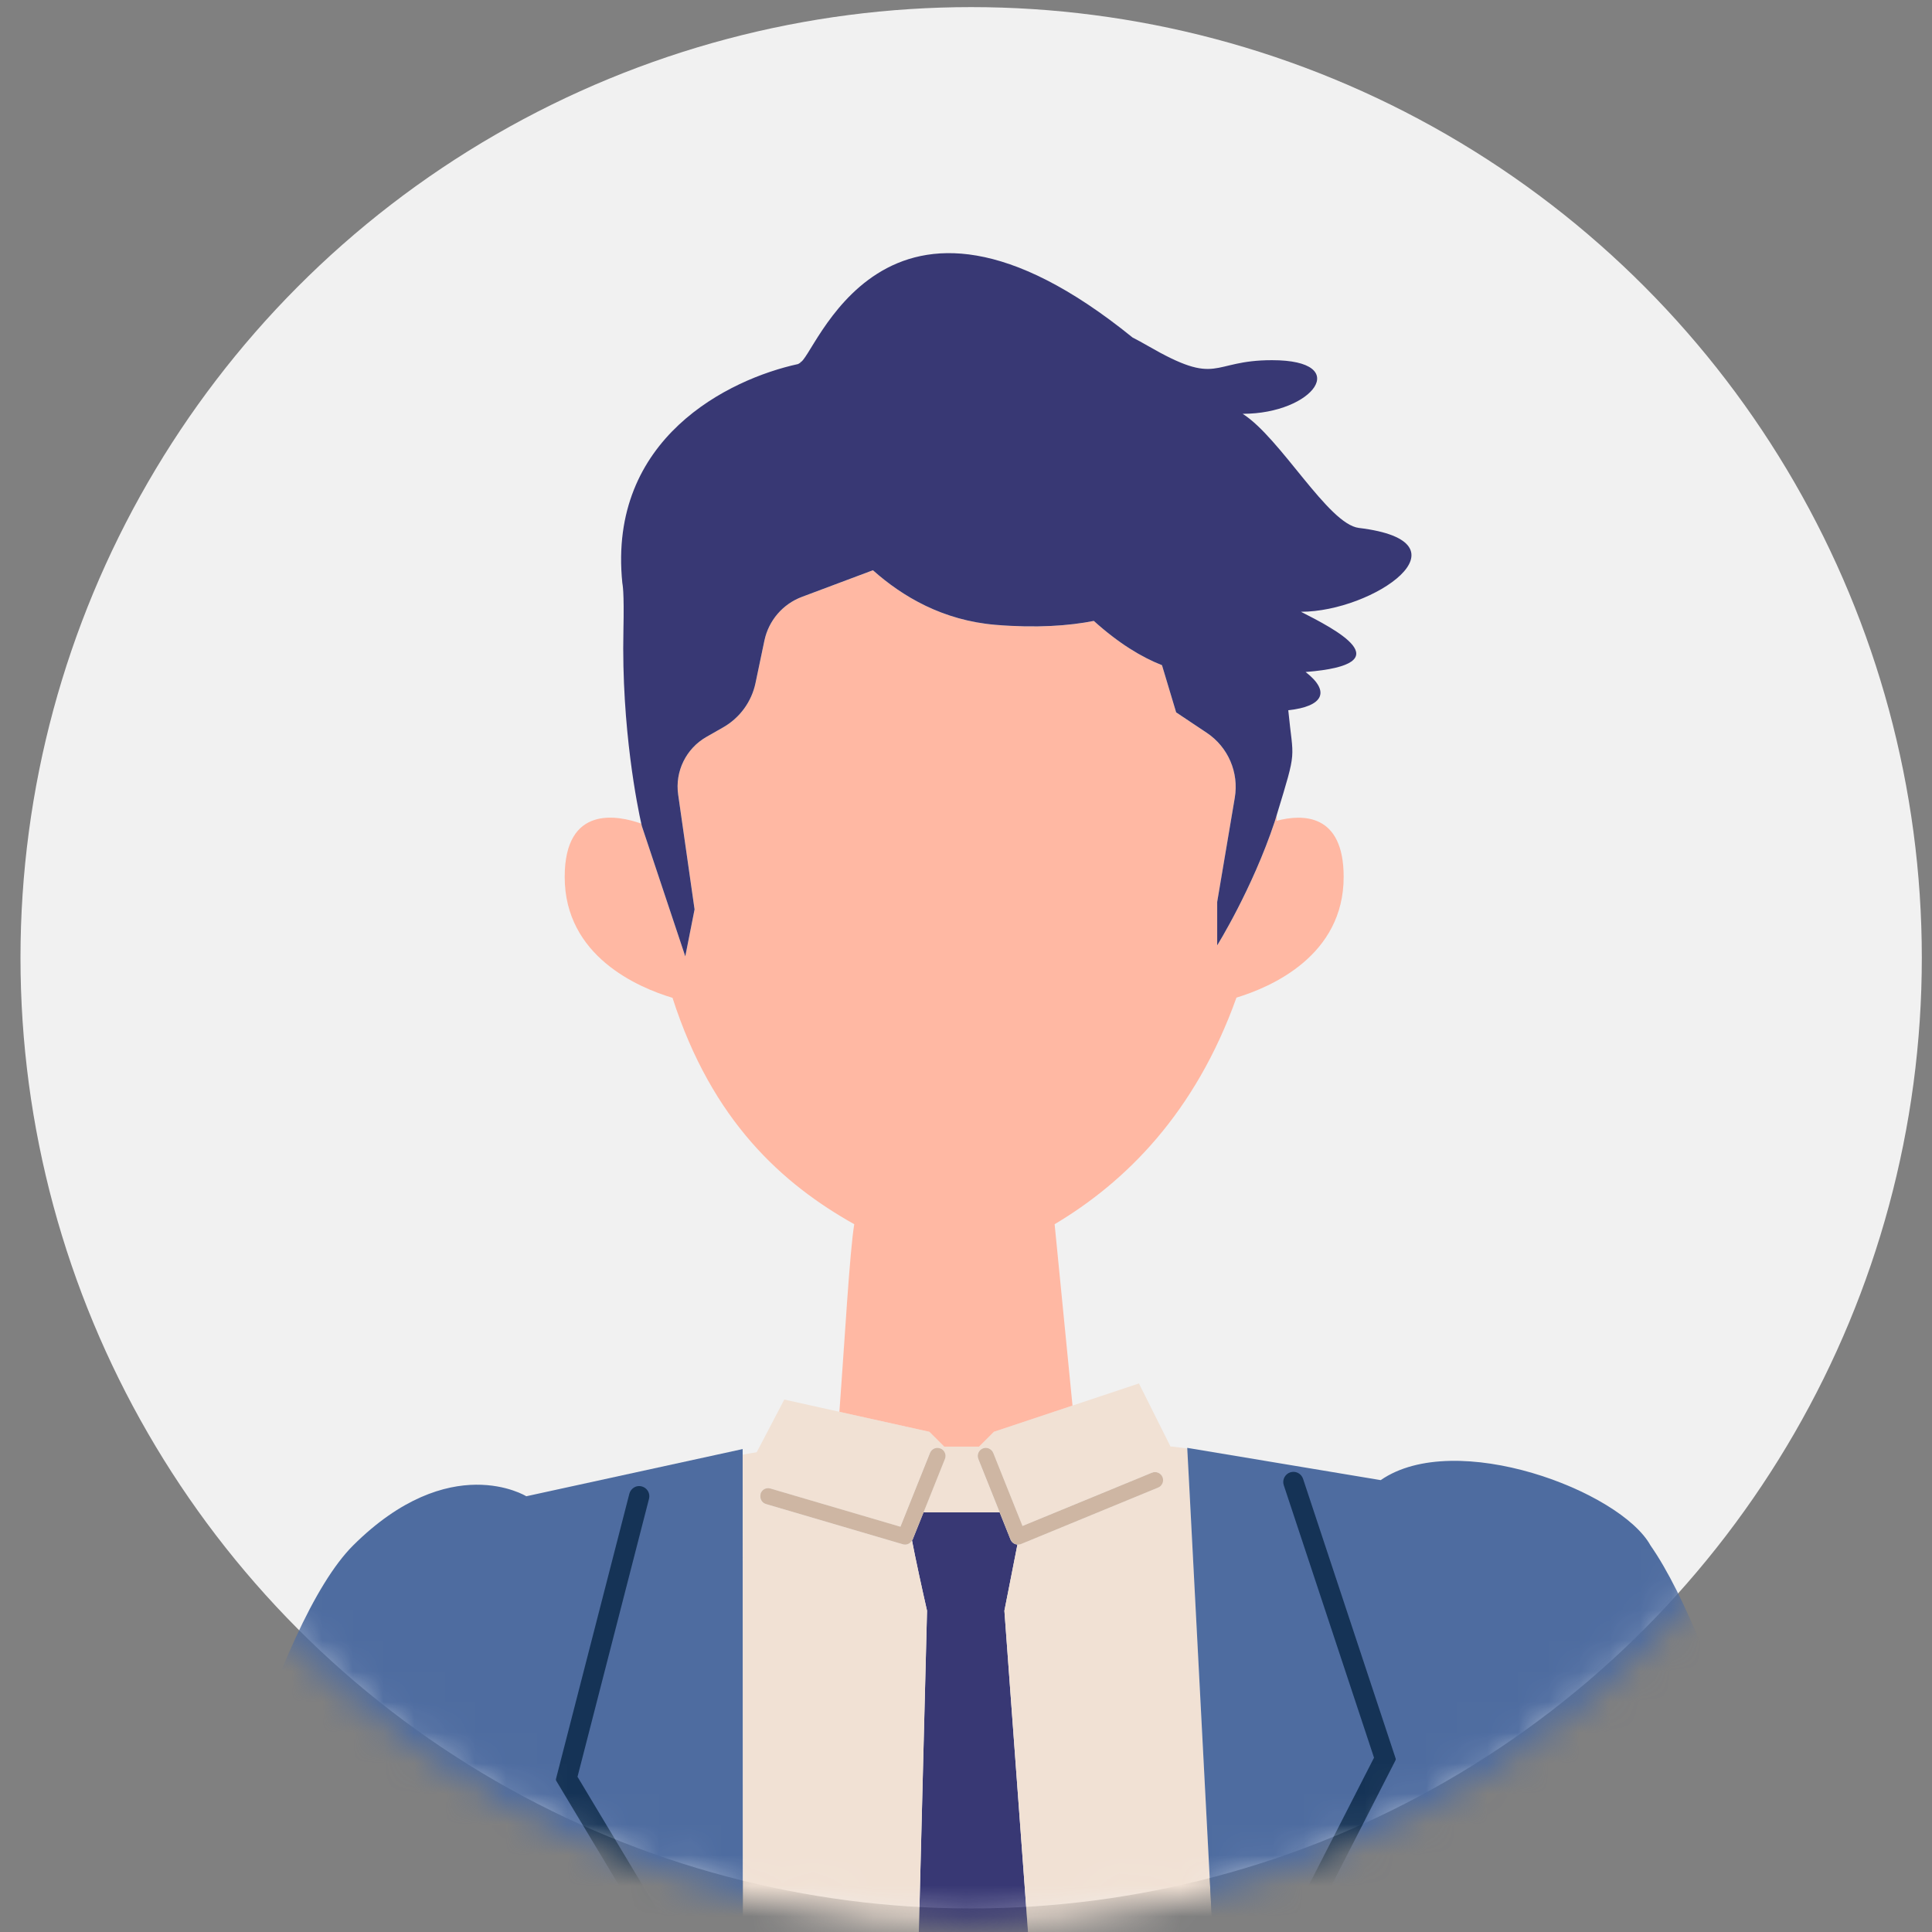 <svg width="63" height="63" viewBox="0 0 63 63" fill="none" xmlns="http://www.w3.org/2000/svg">
<rect x="0" y="0" width="63" height="63" fill="#808080" stroke="none"/>
<circle cx="31.668" cy="31.232" r="31" fill="#F1F1F1"/>
<mask id="mask0_1227_2857" style="mask-type:alpha" maskUnits="userSpaceOnUse" x="0" y="0" width="63" height="63">
<circle cx="31.668" cy="31.232" r="31" fill="#D9D9D9"/>
<circle cx="31.668" cy="31.232" r="31" stroke="black"/>
</mask>
<g mask="url(#mask0_1227_2857)">
<path d="M32.752 52.524L32.871 51.922L33.178 50.364C33.15 50.362 33.121 50.359 33.094 50.347C33.03 50.32 32.978 50.268 32.952 50.203L32.598 49.317H30.114L29.759 50.203C29.756 50.214 29.745 50.218 29.739 50.229C29.77 50.388 29.803 50.55 29.837 50.723C30.017 51.593 30.23 52.524 30.23 52.524L29.254 90.729L32.408 94.624L35.562 90.729L32.752 52.524Z" fill="#383874"/>
<path d="M41.722 109.839L41.657 103.597L38.782 48.475L38.777 48.384L38.717 47.232C38.404 47.19 38.219 47.171 38.219 47.171H38.17L37.139 45.112L35.887 45.529L34.972 45.834L32.408 46.689L31.927 47.171H30.788L30.306 46.689L27.385 46.04L27.372 46.037L25.575 45.638L24.675 47.356C24.537 47.377 24.372 47.408 24.219 47.435L24.235 110.174L24.247 113.185L24.249 113.749C26.287 113.675 28.563 113.593 30.908 113.507C31.19 113.497 31.473 113.486 31.757 113.476C32.846 113.436 33.946 113.396 35.039 113.355C35.791 113.327 36.538 113.299 37.278 113.272C37.562 113.261 37.846 113.25 38.127 113.24C39.378 113.193 40.596 113.147 41.758 113.103L41.724 109.84L41.722 109.839ZM37.764 48.508L33.295 50.348C33.264 50.361 33.231 50.368 33.196 50.368C33.19 50.368 33.184 50.365 33.177 50.364L32.871 51.921L32.752 52.524L35.561 90.729L32.407 94.623L29.253 90.729L30.229 52.524C30.229 52.524 30.015 51.593 29.836 50.723C29.801 50.551 29.768 50.388 29.738 50.228C29.692 50.312 29.609 50.368 29.515 50.368C29.491 50.368 29.466 50.365 29.44 50.357L27.368 49.748L24.972 49.044C24.839 49.005 24.766 48.867 24.797 48.733C24.799 48.728 24.794 48.723 24.795 48.718C24.836 48.579 24.975 48.495 25.121 48.539L29.359 49.786L29.919 48.388L30.323 47.379C30.378 47.245 30.528 47.178 30.663 47.232C30.799 47.286 30.864 47.439 30.81 47.574L30.497 48.356L30.113 49.316H32.597L32.175 48.263L31.9 47.574C31.845 47.438 31.911 47.286 32.047 47.232C32.179 47.177 32.333 47.244 32.387 47.378L32.729 48.233L33.162 49.316L33.309 49.684L33.34 49.76L37.563 48.021C37.695 47.966 37.851 48.031 37.906 48.164C37.961 48.298 37.897 48.451 37.763 48.507L37.764 48.508Z" fill="#F1E1D4"/>
<path d="M30.666 47.233C30.53 47.178 30.38 47.245 30.326 47.379L29.362 49.785L25.124 48.539C24.977 48.495 24.838 48.578 24.798 48.717C24.797 48.722 24.802 48.727 24.8 48.732C24.769 48.867 24.842 49.004 24.975 49.044L27.371 49.748L29.443 50.357C29.469 50.364 29.494 50.367 29.518 50.367C29.612 50.367 29.695 50.311 29.741 50.228C29.747 50.218 29.758 50.213 29.761 50.202L30.116 49.316L30.813 47.574C30.868 47.439 30.802 47.286 30.666 47.232V47.233Z" fill="#CEB6A3"/>
<path d="M37.565 48.022L33.342 49.76L33.312 49.685L33.164 49.316L32.389 47.379C32.334 47.245 32.181 47.178 32.048 47.232C31.913 47.286 31.848 47.439 31.902 47.574L32.599 49.316L32.953 50.203C32.979 50.268 33.031 50.32 33.094 50.347C33.122 50.359 33.15 50.362 33.179 50.364C33.185 50.364 33.191 50.368 33.197 50.368C33.232 50.368 33.265 50.361 33.297 50.348L37.765 48.508C37.899 48.453 37.963 48.299 37.908 48.166C37.853 48.032 37.697 47.967 37.565 48.023V48.022Z" fill="#CEB6A3"/>
<path d="M63.857 86.749C63.857 86.749 58.291 56.793 53.822 50.397C52.839 48.614 47.457 46.582 45.023 48.265L38.715 47.213V47.23L38.776 48.383L38.781 48.474L41.656 103.596L41.721 109.837L41.755 113.1L41.757 113.344L41.783 115.757L41.868 123.948L54.373 122.368L55.565 122.217L53.537 85.426C54.407 87.875 55.018 89.568 55.018 89.568L61.495 120.111L61.977 120.063L66.205 119.633L67.069 119.545L63.857 86.748V86.749ZM41.865 93.781C41.844 93.91 41.732 94.002 41.606 94.002C41.593 94.002 41.578 94.001 41.565 93.999C41.421 93.976 41.324 93.841 41.346 93.697L45.932 65.307L42.024 62.9L44.875 57.322L41.924 48.408C41.878 48.271 41.952 48.122 42.09 48.076C42.227 48.031 42.376 48.104 42.421 48.243L45.441 57.365L45.392 57.464L42.712 62.707L46.505 65.044L41.864 93.781H41.865Z" fill="#4E6CA0"/>
<path d="M24.247 113.748L24.244 113.184L24.233 110.173L24.217 47.434V47.252L17.162 48.791C17.162 48.791 14.675 47.252 11.512 50.397C6.497 55.43 1.478 86.75 1.478 86.75L-1.734 119.547L-0.871 119.635L3.358 120.065L3.839 120.113L10.317 89.57C10.317 89.57 10.72 88.451 11.34 86.715L10.656 122.912L11.893 123.036L24.287 124.276L24.256 116.077L24.248 113.748H24.247ZM23.52 94.26C23.503 94.263 23.486 94.265 23.47 94.265C23.346 94.265 23.236 94.178 23.212 94.053L17.66 65.76L21.28 63.175L18.193 58.031L18.221 57.925L20.588 48.725C20.624 48.584 20.768 48.497 20.907 48.536C21.049 48.572 21.132 48.715 21.096 48.856L18.757 57.949L21.98 63.32L18.24 65.992L23.728 93.951C23.756 94.094 23.663 94.232 23.52 94.26Z" fill="#4E6CA0"/>
<path d="M22.021 63.375C22.049 63.354 22.058 63.315 22.039 63.285L18.832 57.938L21.164 48.872C21.186 48.787 21.173 48.697 21.128 48.621C21.083 48.546 21.011 48.492 20.928 48.47C20.839 48.446 20.753 48.459 20.68 48.502C20.603 48.547 20.546 48.621 20.523 48.707L18.156 57.907L18.129 58.013C18.125 58.031 18.127 58.049 18.136 58.066L21.191 63.155L17.621 65.703C17.6 65.719 17.59 65.745 17.595 65.772L23.147 94.065C23.178 94.22 23.315 94.332 23.472 94.332C23.492 94.332 23.513 94.33 23.536 94.326C23.623 94.309 23.698 94.259 23.746 94.186C23.797 94.112 23.814 94.024 23.797 93.937L18.319 66.021L22.023 63.374L22.021 63.375Z" fill="#153356"/>
<path d="M46.546 64.987L42.806 62.682L45.458 57.494L45.507 57.396C45.515 57.38 45.516 57.361 45.511 57.344L42.491 48.222C42.463 48.138 42.404 48.07 42.326 48.03C42.246 47.99 42.155 47.984 42.072 48.012C41.988 48.04 41.92 48.099 41.88 48.179C41.841 48.258 41.834 48.347 41.862 48.43L44.805 57.316L41.966 62.868C41.95 62.9 41.961 62.939 41.991 62.957L45.861 65.341L41.281 93.686C41.254 93.867 41.377 94.037 41.557 94.066C41.574 94.068 41.593 94.07 41.608 94.07C41.771 94.07 41.91 93.953 41.936 93.792L46.578 65.055C46.581 65.028 46.568 65.001 46.546 64.987Z" fill="#153356"/>
<path d="M40.319 32.531C41.45 32.188 43.815 31.163 43.815 28.595C43.815 26.511 42.47 26.545 41.631 26.764C41.633 26.697 41.634 26.633 41.636 26.566C41.612 26.644 41.592 26.723 41.565 26.8C40.832 29.002 39.692 30.829 39.692 30.829V29.413L40.265 26.014C40.404 25.19 40.046 24.36 39.35 23.897L38.353 23.231L37.892 21.693C37.227 21.432 36.475 20.976 35.668 20.248C34.861 20.408 33.792 20.486 32.465 20.376C30.749 20.233 29.437 19.459 28.466 18.596L26.148 19.465C25.525 19.699 25.064 20.235 24.928 20.886L24.636 22.273C24.508 22.882 24.126 23.407 23.585 23.716L23.035 24.03C22.372 24.409 22.007 25.155 22.115 25.912L22.65 29.656L22.346 31.186L20.931 26.939C20.931 26.939 20.924 26.91 20.912 26.857C20.156 26.589 18.414 26.23 18.414 28.596C18.414 31.18 20.807 32.201 21.93 32.538C23.22 36.559 25.521 38.61 27.856 39.92C27.708 40.804 27.542 43.744 27.372 46.037L27.385 46.04L30.307 46.689L30.789 47.172H31.927L32.409 46.689L34.973 45.834L34.39 39.92C36.7 38.546 38.972 36.301 40.319 32.531Z" fill="#FFB8A3"/>
<path d="M44.311 17.215C43.307 17.093 41.756 14.276 40.521 13.494C42.835 13.495 44.123 11.745 41.478 11.745C39.437 11.745 39.778 12.637 37.416 11.27C37.254 11.176 37.093 11.089 36.932 11.006C28.747 4.373 26.536 11.818 26.081 11.818H26.112C26.083 11.836 26.055 11.853 26.025 11.871C23.771 12.361 19.817 14.287 20.293 19.006C20.3 19.074 20.357 19.233 20.329 20.554C20.259 23.762 20.802 26.369 20.911 26.855C20.923 26.91 20.93 26.938 20.93 26.938L22.346 31.186L22.649 29.655L22.114 25.911C22.006 25.155 22.371 24.409 23.035 24.03L23.585 23.716C24.125 23.407 24.508 22.882 24.636 22.273L24.927 20.885C25.065 20.234 25.525 19.698 26.148 19.464L28.465 18.595C29.436 19.459 30.748 20.231 32.464 20.375C33.791 20.485 34.86 20.407 35.668 20.247C36.474 20.975 37.226 21.431 37.891 21.691L38.353 23.23L39.35 23.895C40.046 24.359 40.404 25.188 40.265 26.012L39.691 29.412V30.827C39.691 30.827 40.831 29 41.565 26.798C41.59 26.721 41.612 26.642 41.636 26.564C42.308 24.36 42.172 24.837 42.009 23.16C43.152 23.037 43.394 22.55 42.574 21.913C45.807 21.656 43.48 20.491 42.422 19.949C44.784 19.949 48.09 17.671 44.311 17.215Z" fill="#383874"/>
</g>
</svg>
